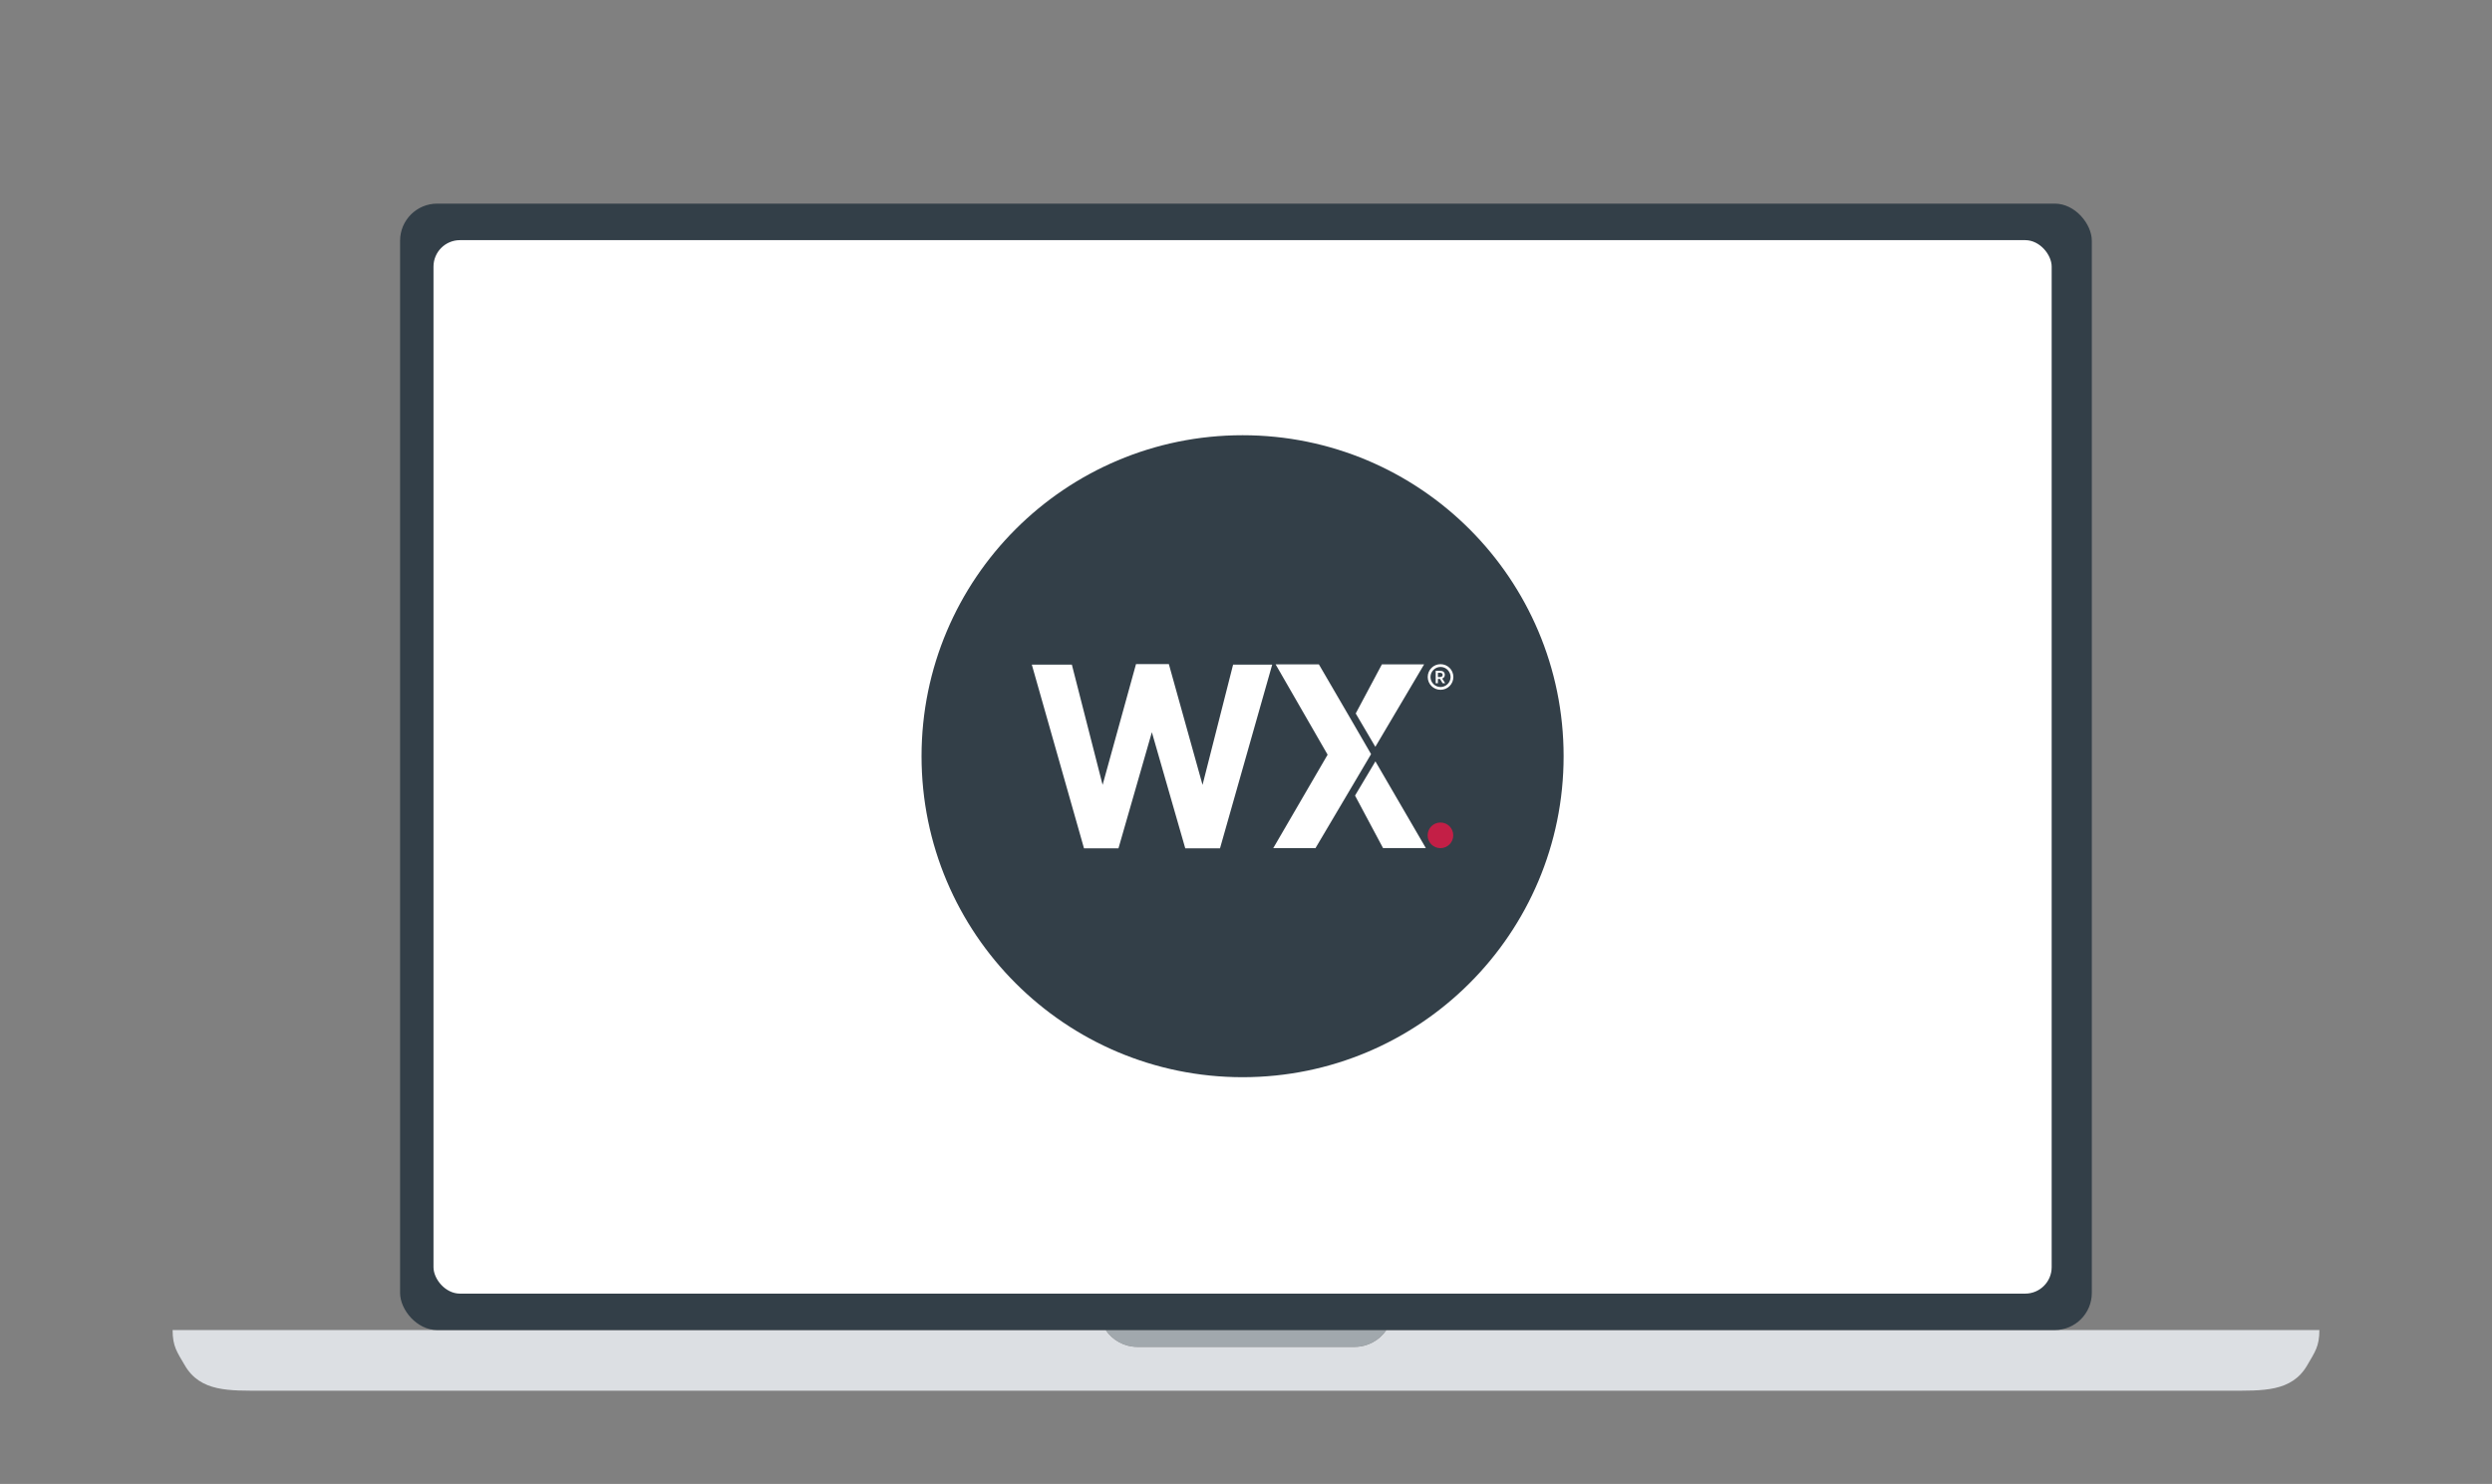 <?xml version="1.0" encoding="UTF-8"?>
<svg xmlns="http://www.w3.org/2000/svg" viewBox="0 0 262.6 156.4">
  <rect x="0" y="0" width="262.6" height="156.4" fill="#808080" stroke="none"/>
  <defs>
    <style>.c{fill:#fff;}.d{fill:#a1a8ad;}.e{fill:#c31f46;}.f{fill:#333f48;}.g{fill:#dcdfe3;}.h{fill:none;}</style>
  </defs>
  <g id="a"></g>
  <g id="b">
    <g>
      <rect class="h" y="0" width="262.6" height="156.4"></rect>
      <g>
        <g>
          <path class="g" d="M146.09,140.18c-.73,1.07-1.95,1.77-3.34,1.77h-22.89c-1.39,0-2.61-.7-3.34-1.77H18.19c0,1.73,.47,2.32,1.28,3.71,1.64,2.83,4.7,2.68,8.21,2.68H234.92c3.51,0,6.57,.15,8.21-2.68,.81-1.4,1.28-1.98,1.28-3.71h-98.32Z"></path>
          <path class="d" d="M119.86,141.95h22.89c1.39,0,2.61-.7,3.34-1.77h-29.58c.73,1.07,1.95,1.77,3.34,1.77Z"></path>
          <rect class="f" x="42.16" y="21.46" width="178.27" height="118.72" rx="3.91" ry="3.91"></rect>
        </g>
        <rect class="c" x="45.68" y="25.31" width="170.52" height="111.03" rx="2.79" ry="2.79"></rect>
        <g>
          <circle class="f" cx="130.94" cy="79.7" r="33.83"></circle>
          <g>
            <path class="c" d="M108.74,70.05h4.21l3.24,12.67,3.52-12.73h3.46l3.55,12.73,3.22-12.67h4.12l-5.5,19.36h-3.66l-3.52-12.24-3.52,12.24h-3.63l-5.5-19.36Z"></path>
            <g>
              <path class="e" d="M153.14,88.04c0,.74-.6,1.35-1.35,1.35s-1.35-.6-1.35-1.35,.6-1.35,1.35-1.35,1.35,.6,1.35,1.35"></path>
              <g>
                <path class="c" d="M144.94,80.25l5.31,9.13h-4.51l-2.95-5.53,2.15-3.61Zm-2.48,2.65l-3.84,6.49h-4.45l5.73-9.85-5.48-9.52h4.56l3.57,6.13,1.93,3.33-2.02,3.42Zm.41-7.72l2.75-5.16h4.45l-5.14,8.69-2.07-3.52Z"></path>
                <g>
                  <path class="c" d="M151.8,72.7c-.74,0-1.35-.6-1.35-1.35s.6-1.35,1.35-1.35,1.35,.6,1.35,1.35-.6,1.35-1.35,1.35Zm0-2.41c-.58,0-1.06,.48-1.06,1.06s.48,1.06,1.06,1.06,1.06-.48,1.06-1.06-.48-1.06-1.06-1.06Z"></path>
                  <path class="c" d="M151.98,71.51c.16-.06,.27-.18,.27-.39,0-.27-.19-.42-.47-.42h-.49v1.31h.23v-.46h.22l.28,.46h.27l-.32-.5Zm-.22-.15h-.24v-.45h.24c.16,0,.26,.07,.26,.22,0,.14-.09,.22-.26,.22Z"></path>
                </g>
              </g>
            </g>
          </g>
        </g>
      </g>
    </g>
  </g>
</svg>
